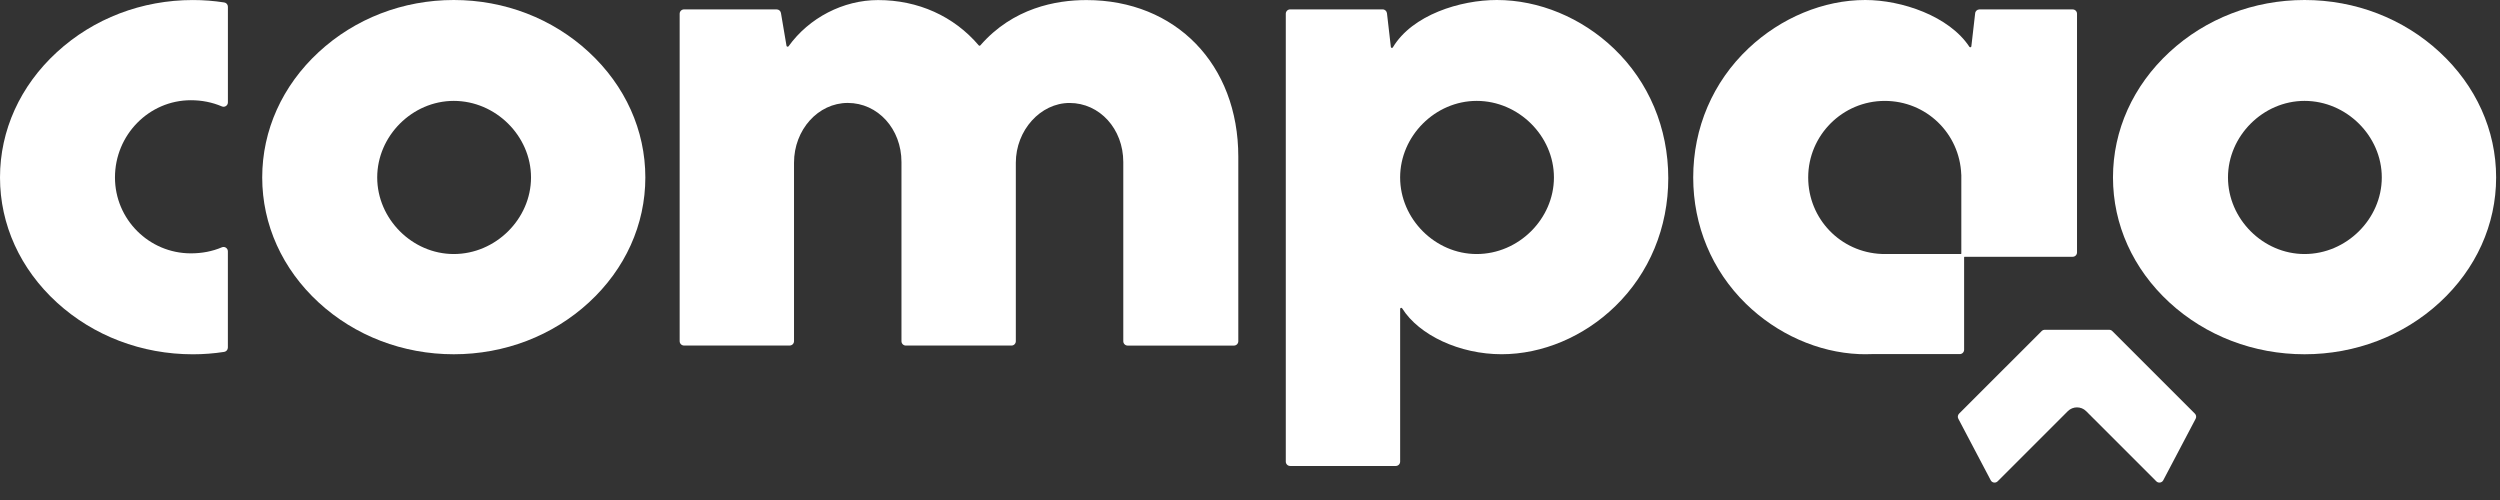 <svg xmlns="http://www.w3.org/2000/svg" width="155" height="31" viewBox="0 0 155 31" fill="none"><rect x="0" y="0" width="155" height="31" fill="#333333" stroke="none"/><path d="M128.205 25.492C126.755 26.942 125.305 28.392 123.854 29.842C123.726 29.97 123.509 29.938 123.425 29.777C122.755 28.504 122.085 27.232 121.416 25.961C121.36 25.856 121.381 25.728 121.464 25.645C123.17 23.939 124.876 22.232 126.584 20.526C126.635 20.475 126.704 20.447 126.775 20.447C128.107 20.447 129.439 20.447 130.771 20.447C130.843 20.447 130.911 20.476 130.962 20.526C132.669 22.232 134.375 23.939 136.083 25.645C136.166 25.728 136.186 25.856 136.131 25.961C135.461 27.233 134.791 28.506 134.122 29.777C134.037 29.937 133.82 29.97 133.692 29.842C132.242 28.392 130.792 26.942 129.342 25.492C129.029 25.179 128.519 25.179 128.205 25.492Z" fill="white"></path><path d="M151.258 3.231C149.004 1.147 146.03 0 142.882 0C139.735 0 136.76 1.147 134.506 3.231C132.248 5.318 131.005 8.079 131.005 11.002C131.005 13.923 132.248 16.676 134.506 18.754C136.757 20.824 139.732 21.964 142.882 21.964C146.033 21.964 149.007 20.824 151.258 18.754C153.516 16.677 154.76 13.924 154.76 11.002C154.76 8.079 153.516 5.318 151.258 3.231ZM142.882 15.75C140.31 15.75 138.135 13.576 138.135 11.002C138.135 8.43 140.308 6.255 142.882 6.255C145.478 6.255 147.671 8.428 147.671 11.002C147.672 13.576 145.478 15.75 142.882 15.75Z" fill="white"></path><path d="M128.505 0.584C126.578 0.584 124.652 0.584 122.726 0.584C122.589 0.584 122.474 0.686 122.46 0.823C122.381 1.505 122.302 2.19 122.224 2.873C122.217 2.935 122.135 2.954 122.102 2.902C120.847 0.997 117.911 0 115.647 0C113.066 0 110.427 1.092 108.406 2.998C106.196 5.083 104.979 7.926 104.979 11.002C104.979 13.988 106.137 16.768 108.241 18.826C110.164 20.709 112.724 21.849 115.266 21.954C115.407 21.959 115.532 21.962 115.647 21.962C115.777 21.962 115.911 21.959 116.039 21.954C117.862 21.954 119.683 21.954 121.506 21.954C121.655 21.954 121.775 21.833 121.775 21.684C121.775 19.774 121.775 17.864 121.775 15.954C121.775 15.935 121.79 15.92 121.809 15.92C124.041 15.92 126.274 15.92 128.506 15.92C128.655 15.92 128.775 15.8 128.775 15.651C128.775 10.717 128.775 5.784 128.775 0.85C128.774 0.703 128.653 0.584 128.505 0.584ZM121.602 15.717C121.602 15.736 121.588 15.75 121.569 15.75C119.942 15.75 118.315 15.749 116.688 15.749C116.683 15.747 116.675 15.746 116.67 15.746C114.111 15.647 112.108 13.563 112.108 11.004C112.108 8.386 114.238 6.256 116.856 6.256C119.417 6.256 121.5 8.259 121.598 10.817C121.598 10.823 121.599 10.829 121.601 10.836C121.601 10.841 121.602 10.845 121.602 10.851C121.602 12.471 121.602 14.093 121.602 15.717Z" fill="white"></path><path d="M100.056 3.004C98.059 1.095 95.416 0 92.805 0C90.538 0 87.563 0.92 86.356 2.939C86.323 2.995 86.24 2.976 86.233 2.913C86.152 2.216 86.072 1.518 85.992 0.821C85.976 0.686 85.861 0.582 85.726 0.582C83.813 0.582 81.901 0.582 79.988 0.582C79.84 0.582 79.719 0.703 79.719 0.852C79.719 8.325 79.719 28.15 79.719 28.62C79.719 28.769 79.84 28.89 79.988 28.89C82.172 28.89 84.356 28.89 86.54 28.89C86.688 28.89 86.809 28.769 86.809 28.62C86.809 28.15 86.809 20.526 86.809 19.152C86.809 19.086 86.898 19.059 86.933 19.116C87.988 20.795 90.513 21.962 93.097 21.962C95.627 21.962 98.196 20.879 100.141 18.991C102.264 16.931 103.433 14.109 103.433 11.045C103.431 7.939 102.233 5.083 100.056 3.004ZM91.555 15.75C88.981 15.75 86.808 13.576 86.808 11.002C86.808 8.43 88.981 6.255 91.555 6.255C94.151 6.255 96.344 8.428 96.344 11.002C96.344 13.576 94.15 15.75 91.555 15.75Z" fill="white"></path><path d="M48.763 2.839C48.648 2.162 48.533 1.485 48.419 0.808C48.398 0.678 48.285 0.583 48.154 0.583C46.239 0.583 44.324 0.583 42.408 0.583C42.26 0.583 42.139 0.704 42.139 0.853C42.139 7.62 42.139 14.387 42.139 21.154C42.139 21.302 42.26 21.423 42.408 21.423C44.592 21.423 46.776 21.423 48.96 21.423C49.108 21.423 49.229 21.302 49.229 21.154C49.229 17.465 49.229 13.775 49.229 10.088C49.229 8.045 50.723 6.382 52.56 6.382C54.428 6.382 55.891 7.991 55.891 10.047C55.891 13.749 55.891 17.453 55.891 21.155C55.891 21.304 56.012 21.425 56.161 21.425C58.344 21.425 60.528 21.425 62.712 21.425C62.861 21.425 62.981 21.304 62.981 21.155C62.981 17.466 62.981 13.777 62.981 10.089C62.981 8.08 64.507 6.384 66.313 6.384C68.181 6.384 69.644 7.993 69.644 10.048C69.644 13.751 69.644 17.454 69.644 21.157C69.644 21.305 69.765 21.426 69.913 21.426C72.11 21.426 74.309 21.426 76.505 21.426C76.654 21.426 76.775 21.305 76.775 21.157C76.775 17.342 76.775 13.529 76.775 9.715C76.775 3.997 72.902 0.004 67.357 0.004C65.473 0.004 62.804 0.492 60.783 2.812C60.755 2.843 60.707 2.843 60.681 2.812C59.139 1.001 56.923 0.004 54.44 0.004C52.282 0.004 50.159 1.102 48.89 2.871C48.849 2.914 48.773 2.897 48.763 2.839Z" fill="white"></path><path d="M36.51 3.231C34.256 1.147 31.282 0 28.134 0C24.986 0 22.012 1.147 19.758 3.231C17.5 5.318 16.257 8.079 16.257 11.002C16.257 13.924 17.5 16.676 19.758 18.754C22.009 20.824 24.984 21.964 28.134 21.964C31.285 21.964 34.259 20.824 36.51 18.754C38.768 16.677 40.011 13.924 40.011 11.002C40.011 8.079 38.768 5.318 36.51 3.231ZM28.134 15.75C25.56 15.75 23.387 13.576 23.387 11.002C23.387 8.43 25.56 6.255 28.134 6.255C30.73 6.255 32.923 8.428 32.923 11.002C32.923 13.576 30.73 15.75 28.134 15.75Z" fill="white"></path><path d="M14.128 21.549C14.128 19.561 14.128 17.57 14.128 15.582C14.128 15.389 13.932 15.258 13.754 15.334C13.17 15.583 12.525 15.708 11.834 15.708C9.239 15.708 7.128 13.597 7.128 11.003C7.128 8.362 9.239 6.214 11.834 6.214C12.514 6.214 13.159 6.342 13.755 6.597C13.933 6.673 14.13 6.542 14.13 6.35C14.13 4.373 14.13 2.394 14.13 0.417C14.13 0.284 14.034 0.172 13.902 0.152C13.263 0.053 12.611 0.002 11.96 0.002C8.792 0.002 5.797 1.149 3.528 3.233C1.252 5.32 0 8.081 0 11.004C0 13.925 1.254 16.678 3.528 18.756C5.795 20.826 8.789 21.966 11.96 21.966C12.61 21.966 13.263 21.916 13.902 21.817C14.032 21.794 14.128 21.682 14.128 21.549Z" fill="white"></path></svg>